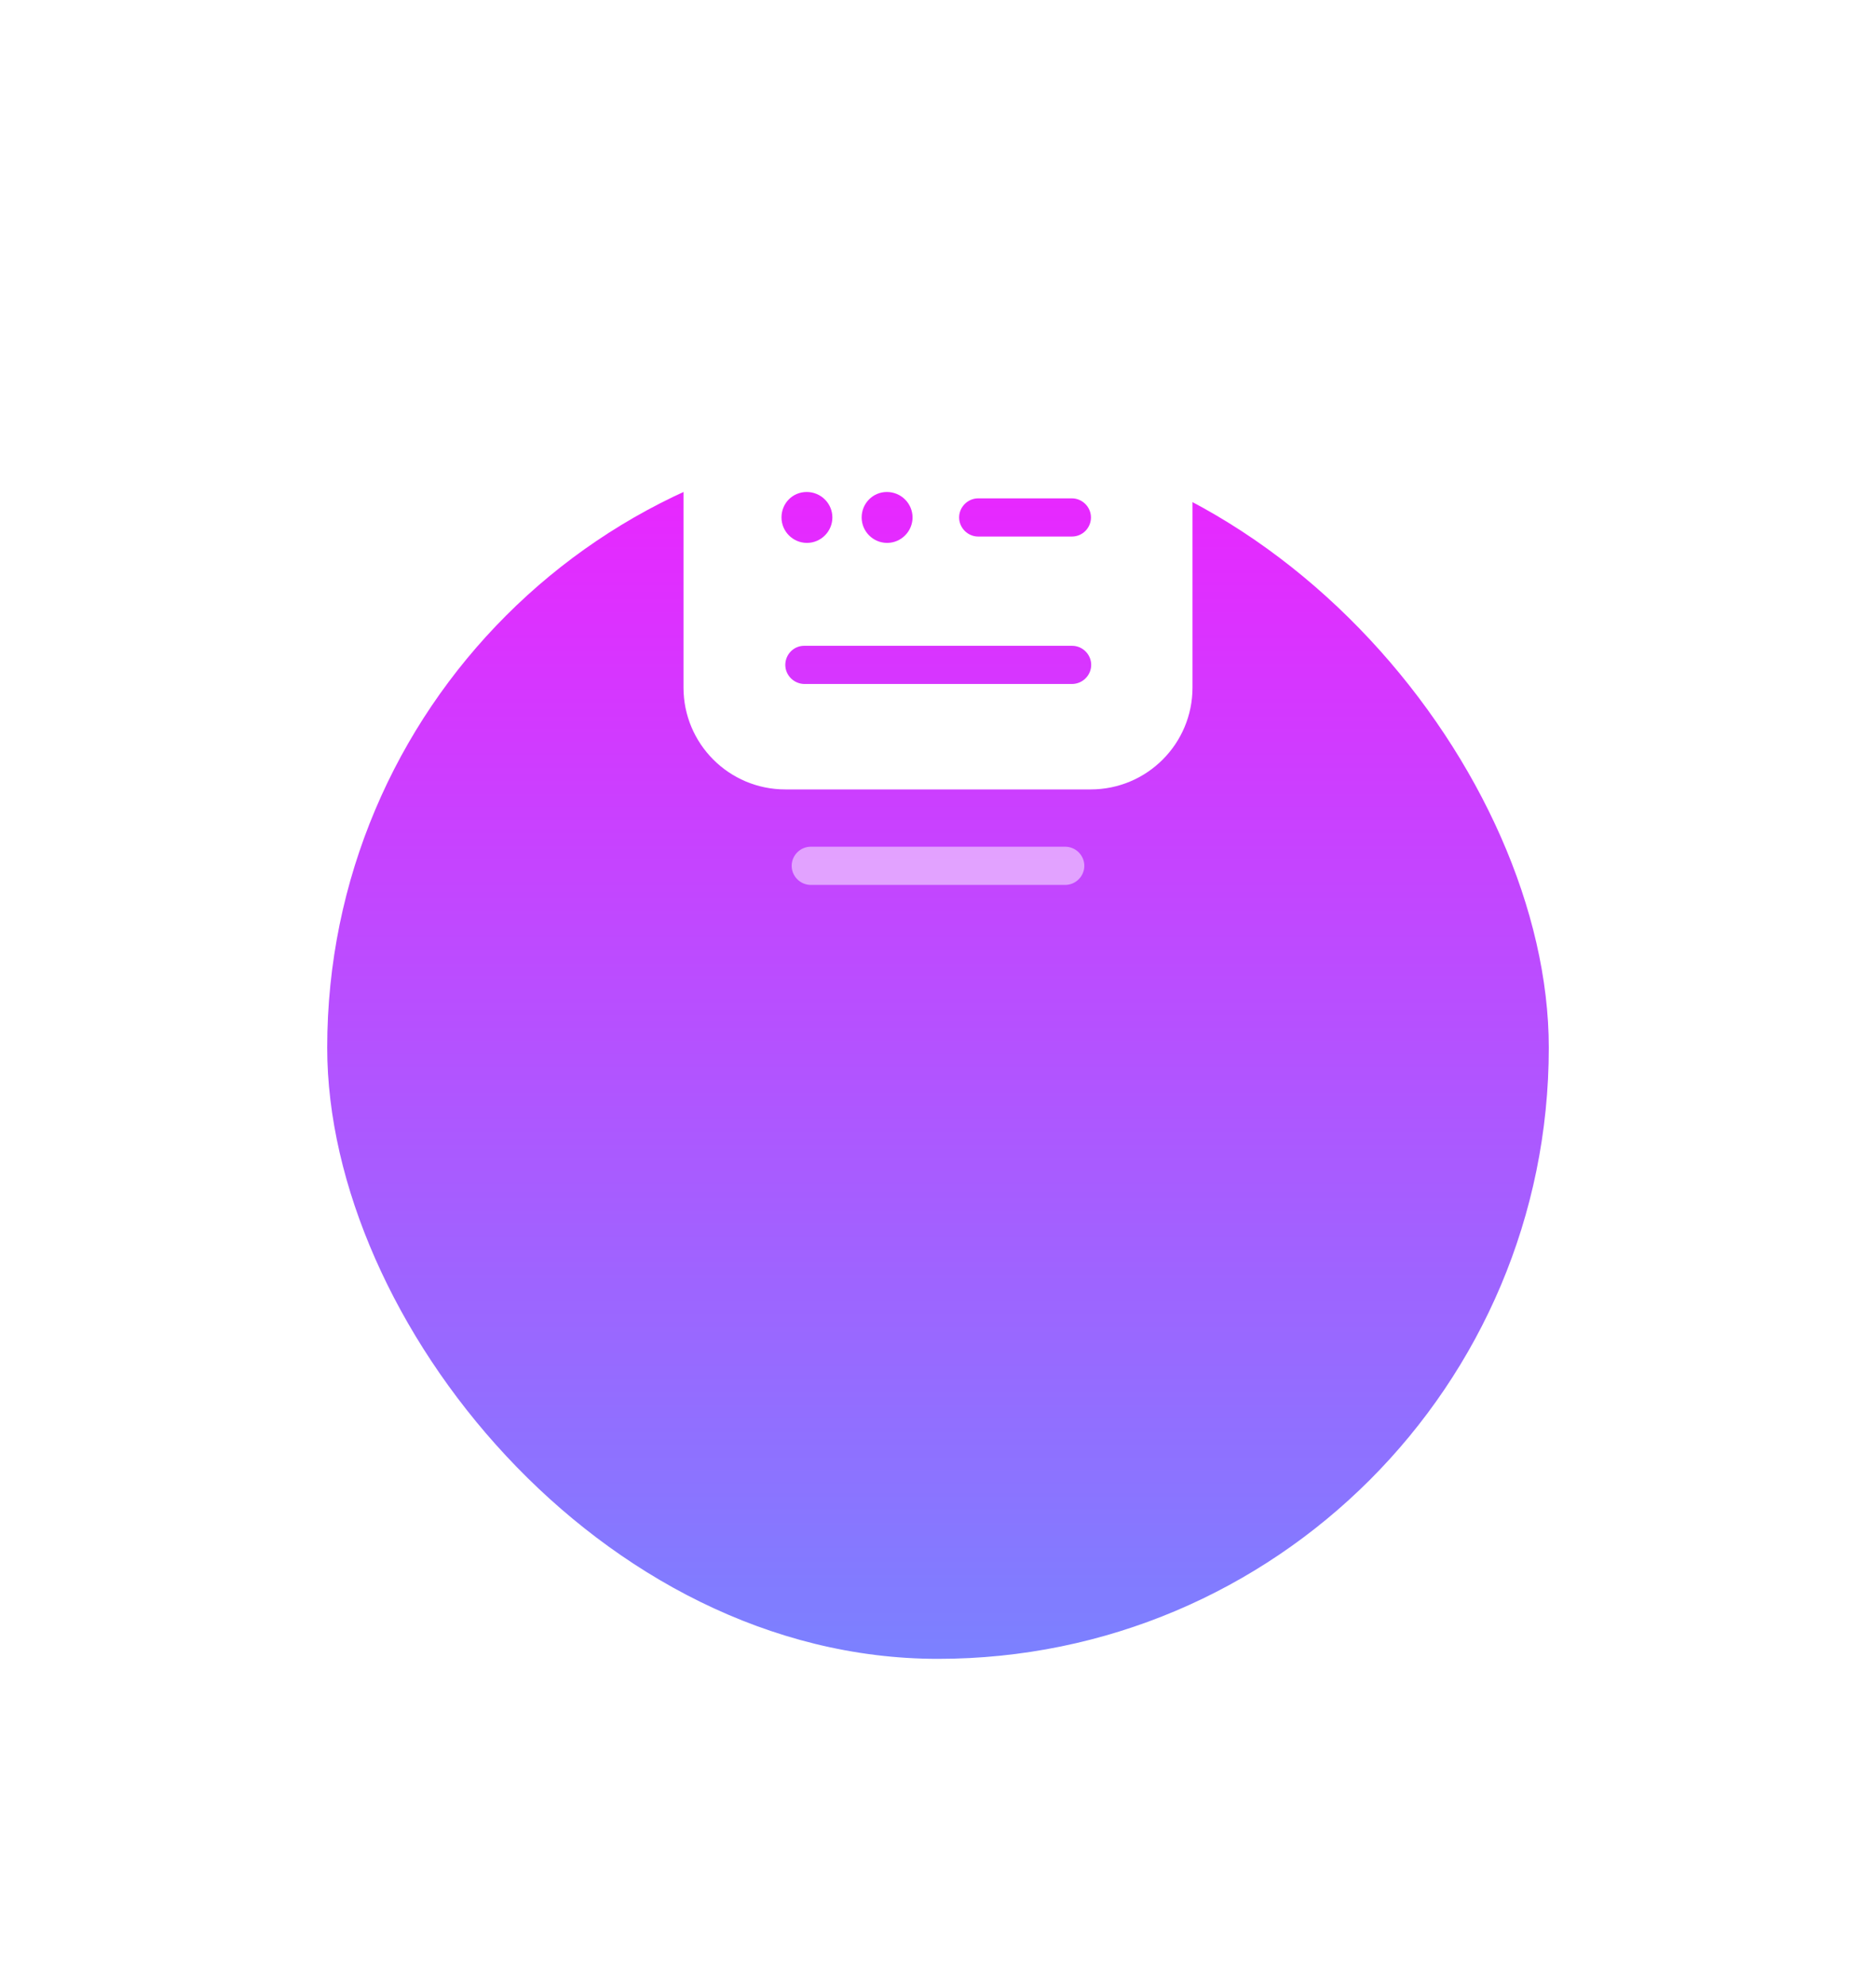 <?xml version="1.0" encoding="UTF-8"?> <svg xmlns="http://www.w3.org/2000/svg" width="86" height="91" viewBox="0 0 86 91" fill="none"> <g filter="url(#filter0_d_172_157)"> <rect x="15" width="56" height="56" rx="28" fill="url(#paint0_linear_172_157)"></rect> </g> <path opacity="0.5" d="M48.833 40.542H37.167C36.688 40.542 36.292 40.145 36.292 39.667C36.292 39.188 36.688 38.792 37.167 38.792H48.833C49.312 38.792 49.708 39.188 49.708 39.667C49.708 40.145 49.312 40.542 48.833 40.542Z" fill="white"></path> <path d="M50 16.333H36C33.422 16.333 31.333 18.422 31.333 21V31.5C31.333 34.078 33.422 36.167 36 36.167H50C52.578 36.167 54.667 34.078 54.667 31.5V21C54.667 18.422 52.578 16.333 50 16.333ZM40.655 22.54C41.308 22.54 41.833 23.065 41.833 23.707C41.833 24.348 41.308 24.873 40.667 24.873C40.025 24.873 39.5 24.348 39.5 23.707C39.5 23.065 40.013 22.54 40.655 22.54ZM36.98 22.54C37.633 22.54 38.158 23.065 38.158 23.707C38.158 24.348 37.633 24.873 36.992 24.873C36.35 24.873 35.825 24.348 35.825 23.707C35.825 23.065 36.327 22.54 36.98 22.54ZM49.137 31.337H36.887C36.397 31.337 36 30.94 36 30.462C36 29.983 36.385 29.587 36.863 29.587H49.148C49.627 29.587 50.023 29.983 50.023 30.462C50.023 30.94 49.627 31.337 49.137 31.337ZM49.137 24.582H44.843C44.365 24.582 43.968 24.185 43.968 23.707C43.968 23.228 44.365 22.832 44.843 22.832H49.137C49.615 22.832 50.012 23.228 50.012 23.707C50.012 24.185 49.627 24.582 49.137 24.582Z" fill="white"></path> <defs> <filter id="filter0_d_172_157" x="0" y="0" width="86" height="91" filterUnits="userSpaceOnUse" color-interpolation-filters="sRGB"> <feFlood flood-opacity="0" result="BackgroundImageFix"></feFlood> <feColorMatrix in="SourceAlpha" type="matrix" values="0 0 0 0 0 0 0 0 0 0 0 0 0 0 0 0 0 0 127 0" result="hardAlpha"></feColorMatrix> <feMorphology radius="10" operator="erode" in="SourceAlpha" result="effect1_dropShadow_172_157"></feMorphology> <feOffset dy="20"></feOffset> <feGaussianBlur stdDeviation="12.5"></feGaussianBlur> <feComposite in2="hardAlpha" operator="out"></feComposite> <feColorMatrix type="matrix" values="0 0 0 0 0.533 0 0 0 0 0.463 0 0 0 0 1 0 0 0 0.6 0"></feColorMatrix> <feBlend mode="normal" in2="BackgroundImageFix" result="effect1_dropShadow_172_157"></feBlend> <feBlend mode="normal" in="SourceGraphic" in2="effect1_dropShadow_172_157" result="shape"></feBlend> </filter> <linearGradient id="paint0_linear_172_157" x1="50.778" y1="56" x2="50.778" y2="4.69512e-06" gradientUnits="userSpaceOnUse"> <stop stop-color="#7B81FF"></stop> <stop offset="1" stop-color="#ED23FF"></stop> </linearGradient> </defs> </svg> 